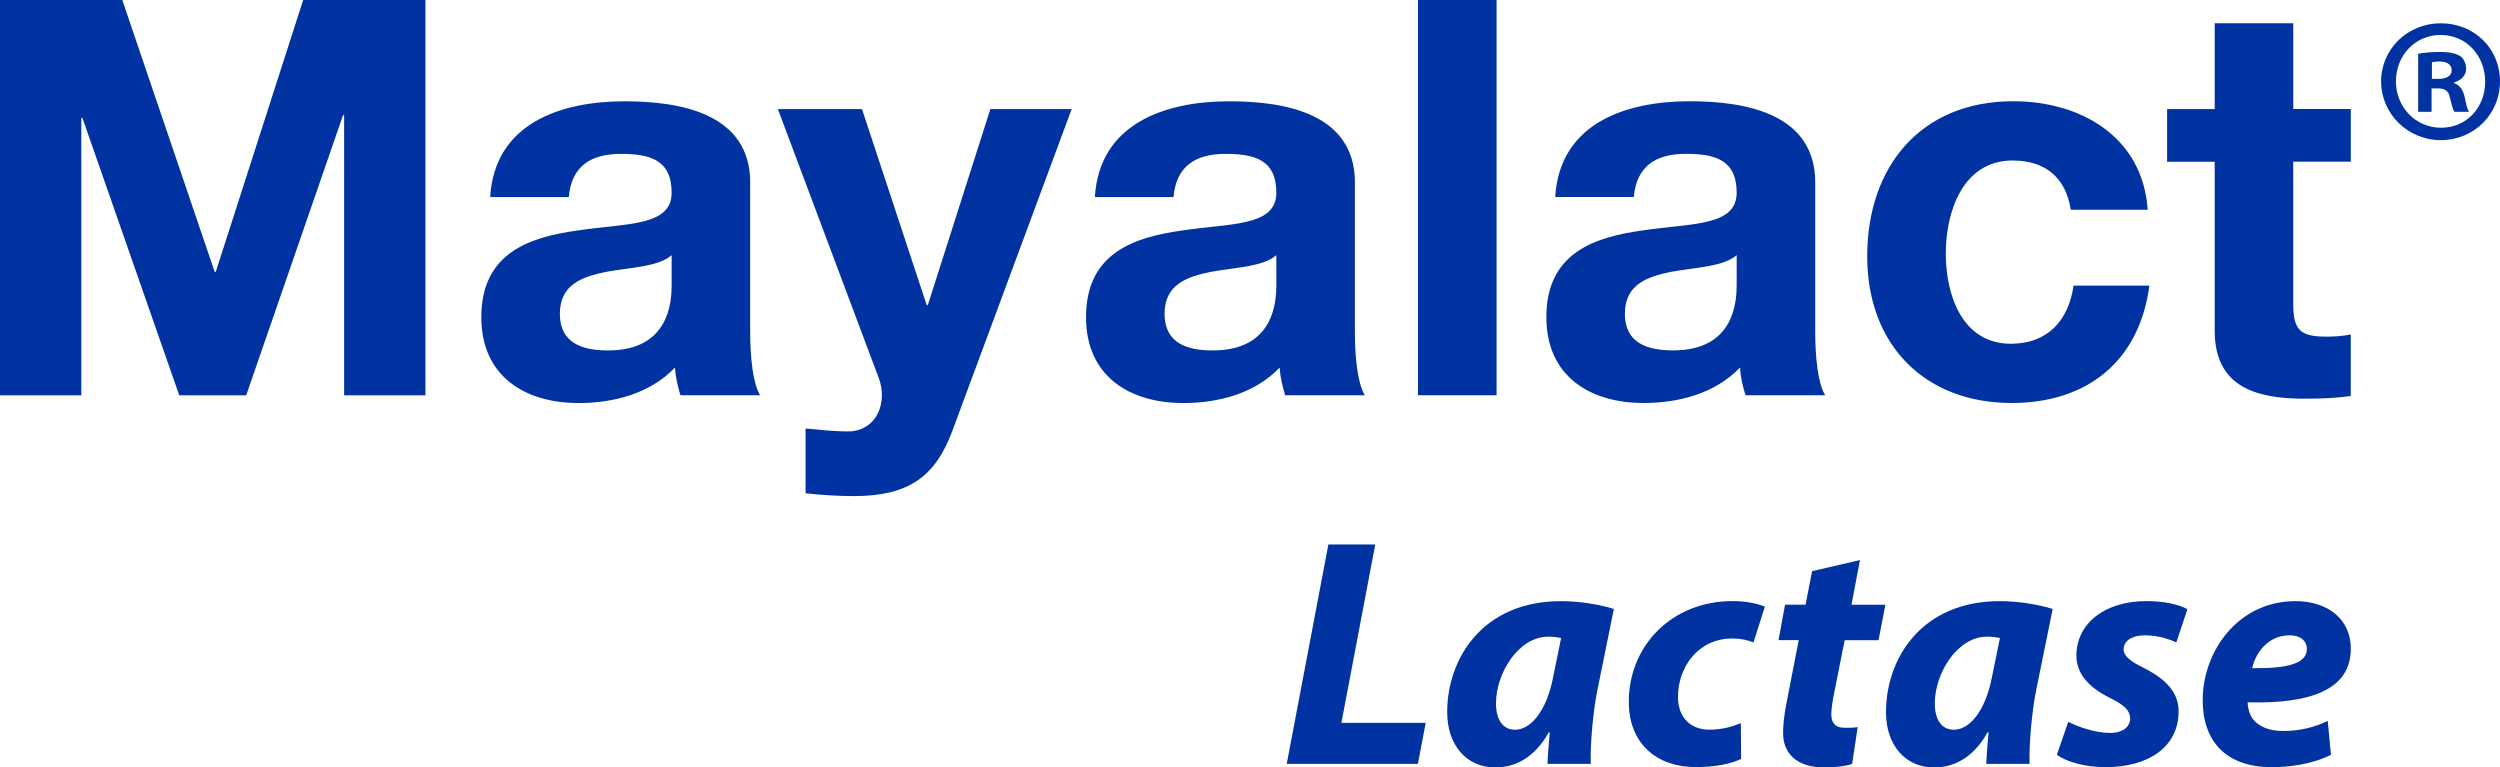 <?xml version="1.0" encoding="UTF-8"?>
<svg xmlns="http://www.w3.org/2000/svg" id="Layer_1" viewBox="0 0 566.93 174.04">
  <defs>
    <style>.cls-1{fill:#0033a1;}</style>
  </defs>
  <path class="cls-1" d="M551.41,20.05h1.44c1.68,0,2.48,.64,2.72,2.09,.4,1.53,.64,2.73,1.04,3.21h3.28c-.32-.48-.56-1.28-.96-3.29-.4-1.77-1.12-2.73-2.4-3.21v-.16c1.6-.48,2.72-1.61,2.72-3.05,0-1.28-.56-2.33-1.28-2.89-.96-.56-2.08-.96-4.56-.96-2.16,0-3.84,.16-5.04,.4v13.17h3.04v-5.3Zm.08-5.94c.32-.08,.88-.16,1.68-.16,1.92,0,2.8,.8,2.8,2.01,0,1.36-1.36,1.93-3.04,1.93h-1.44v-3.77Zm2-8.83c-7.52,0-13.52,5.86-13.52,13.17s6,13.33,13.52,13.33,13.44-5.86,13.44-13.33-5.84-13.17-13.44-13.17Zm0,2.65c5.84,0,10.08,4.74,10.08,10.6s-4.24,10.44-10,10.44-10.24-4.66-10.24-10.52,4.32-10.52,10.16-10.52Z"></path>
  <path class="cls-1" d="M48.93,61.65h-.25L27.73,0H0V89.65H18.44V26.74h.25l21.96,62.91h15.18l21.96-63.53h.25v63.53h18.44V0h-27.73l-19.82,61.65Zm121.2-20.22c0-15.57-15.56-18.46-28.48-18.46-14.55,0-29.49,5.02-30.49,21.72h17.82c.63-7.03,5.02-9.79,11.79-9.79,6.27,0,11.54,1.13,11.54,8.79s-10.16,6.91-21.08,8.54c-11.04,1.51-22.08,5.02-22.08,19.71,0,13.31,9.79,19.46,22.08,19.46,7.9,0,16.19-2.13,21.83-8.04,.13,2.13,.63,4.27,1.25,6.28h18.07c-1.63-2.64-2.26-8.54-2.26-14.44V41.44Zm-17.82,23.1c0,3.89-.5,14.94-14.43,14.94-5.77,0-10.92-1.63-10.92-8.29s5.02-8.41,10.54-9.54c5.52-1,11.79-1.13,14.81-3.77v6.65Zm58.09,4.65h-.25l-14.68-44.45h-19.07l22.84,60.9c2.01,5.15,0,11.55-6.15,12.18-3.51,.13-7.03-.38-10.41-.63v14.69c3.64,.38,7.28,.63,10.92,.63,12.3,0,18.44-4.27,22.33-14.69l27.1-73.08h-18.44l-14.18,44.45Zm96.86-27.75c0-15.57-15.56-18.46-28.48-18.46-14.55,0-29.49,5.02-30.49,21.72h17.82c.63-7.03,5.02-9.79,11.79-9.79,6.27,0,11.54,1.13,11.54,8.79s-10.16,6.91-21.08,8.54c-11.04,1.51-22.08,5.02-22.08,19.71,0,13.31,9.79,19.46,22.08,19.46,7.9,0,16.19-2.13,21.83-8.04,.13,2.13,.63,4.27,1.25,6.28h18.07c-1.63-2.64-2.26-8.54-2.26-14.44V41.44Zm-17.82,23.1c0,3.89-.5,14.94-14.43,14.94-5.77,0-10.92-1.63-10.92-8.29s5.02-8.41,10.54-9.54c5.52-1,11.79-1.13,14.81-3.77v6.65Zm32.12,25.11h17.82V0h-17.82V89.65Zm90.09-48.22c0-15.57-15.56-18.46-28.48-18.46-14.55,0-29.49,5.02-30.49,21.72h17.82c.63-7.03,5.02-9.79,11.79-9.79,6.27,0,11.54,1.13,11.54,8.79s-10.16,6.91-21.08,8.54c-11.04,1.51-22.08,5.02-22.08,19.71,0,13.31,9.79,19.46,22.08,19.46,7.9,0,16.19-2.13,21.83-8.04,.13,2.13,.63,4.27,1.25,6.28h18.07c-1.63-2.64-2.26-8.54-2.26-14.44V41.44Zm-17.82,23.1c0,3.89-.5,14.94-14.43,14.94-5.77,0-10.92-1.63-10.92-8.29s5.02-8.41,10.54-9.54c5.52-1,11.79-1.13,14.81-3.77v6.65Zm62.23,13.44c-11.17,0-14.81-11.17-14.81-20.47s3.76-21.09,15.18-21.09c7.4,0,12.04,3.89,13.17,11.17h17.44c-1.13-16.57-15.18-24.61-30.49-24.61-21.08,0-33.12,14.94-33.12,35.16s13.17,33.27,32.75,33.27c17.06,0,28.98-9.42,31.24-26.62h-17.19c-1.13,7.91-5.9,13.18-14.18,13.18Zm77.04-41.31v-11.93h-13.05V5.27h-17.82V24.74h-10.79v11.93h10.79v38.3c0,12.93,9.54,15.44,20.45,15.44,3.51,0,7.4-.13,10.41-.63v-13.94c-1.88,.38-3.64,.5-5.52,.5-6.02,0-7.53-1.51-7.53-7.53V36.66h13.05Z"></path>
  <path class="cls-1" d="M311.87,123.47h-10.63l-9.45,49.76h29.75l1.77-9.3h-19.12l7.68-40.46Zm16.31,38.02c0,7.53,4.43,12.55,10.93,12.55,4.21,0,8.79-1.99,12.11-7.97h.22c-.22,2.58-.44,5.02-.52,7.16h9.82c-.15-4.5,.52-11.59,1.4-16.24l3.84-18.9c-3.03-.96-7.68-1.77-11.96-1.77-17.79,0-25.84,12.99-25.84,25.17Zm24.14-8.49c-1.62,8.86-5.54,12.48-8.71,12.48-2.95,0-4.36-2.44-4.36-5.98,0-6.72,5.02-15.13,11.89-15.13,1.03,0,2.07,.15,2.88,.3l-1.7,8.34Zm17.05,6.2c0,9.38,6.28,14.76,15.21,14.76,4.28,0,7.97-.74,10.26-1.85l-.07-8.12c-1.85,.74-4.06,1.48-7.16,1.48-3.99,0-7.09-2.51-7.09-7.46,0-6.79,4.65-13.21,12.25-13.21,2.14,0,3.62,.37,4.87,.89l2.58-8.12c-1.55-.66-4.21-1.26-7.31-1.26-13.73,0-23.55,10.04-23.55,22.89Zm52.41-32.19l-10.85,2.51-1.48,7.6h-4.65l-1.48,8.05h4.58l-2.8,14.4c-.52,2.73-.74,4.72-.74,6.72,0,4.5,3.03,7.75,9.38,7.75,2.29,0,4.95-.3,6.27-.81l1.26-8.34c-.96,.15-1.99,.15-2.95,.15-2.29,0-3.03-1.26-3.03-3.03,0-1.26,.3-3.1,.59-4.58l2.44-12.25h7.68l1.55-8.05h-7.68l1.92-10.11Zm5.91,34.48c0,7.53,4.43,12.55,10.93,12.55,4.21,0,8.79-1.99,12.11-7.97h.22c-.22,2.58-.44,5.02-.52,7.16h9.82c-.15-4.5,.52-11.59,1.4-16.24l3.84-18.9c-3.03-.96-7.68-1.77-11.96-1.77-17.79,0-25.84,12.99-25.84,25.17Zm24.14-8.49c-1.62,8.86-5.54,12.48-8.71,12.48-2.95,0-4.36-2.44-4.36-5.98,0-6.72,5.02-15.13,11.89-15.13,1.03,0,2.07,.15,2.88,.3l-1.7,8.34Zm34.47-8.93c3.17,0,5.68,.89,7.23,1.62l2.51-7.53c-1.77-1.03-5.09-1.85-9.3-1.85-9.3,0-15.87,4.95-15.87,12.4,0,4.5,3.47,7.53,7.68,9.6,3.32,1.62,4.5,2.88,4.5,4.65s-1.55,3.25-4.58,3.25c-3.47,0-7.38-1.48-9.45-2.51l-2.58,7.46c2.14,1.62,6.5,2.81,11.07,2.81,9.52,0,16.54-4.43,16.54-12.7,0-5.02-4.13-7.9-8.05-9.89-2.95-1.4-4.43-2.66-4.43-4.13,0-1.92,1.92-3.17,4.73-3.17Zm46.8,3.03c0-6.72-5.24-10.78-12.55-10.78-13.07,0-21.04,11.44-21.04,22.44,0,9.38,5.32,15.21,15.65,15.21,3.99,0,9.23-.66,13.44-2.81l-.74-7.68c-2.88,1.4-6.2,2.29-10.11,2.29-3.1,0-5.54-.96-6.94-2.81-.74-1.03-1.11-2.66-1.11-3.69,14.47,.37,23.4-2.95,23.4-12.18Zm-13.88-3.03c2.44,0,3.91,1.25,3.91,3.1,0,3.25-4.13,4.43-12.4,4.36,.74-3.4,3.54-7.46,8.49-7.46Z"></path>
</svg>
